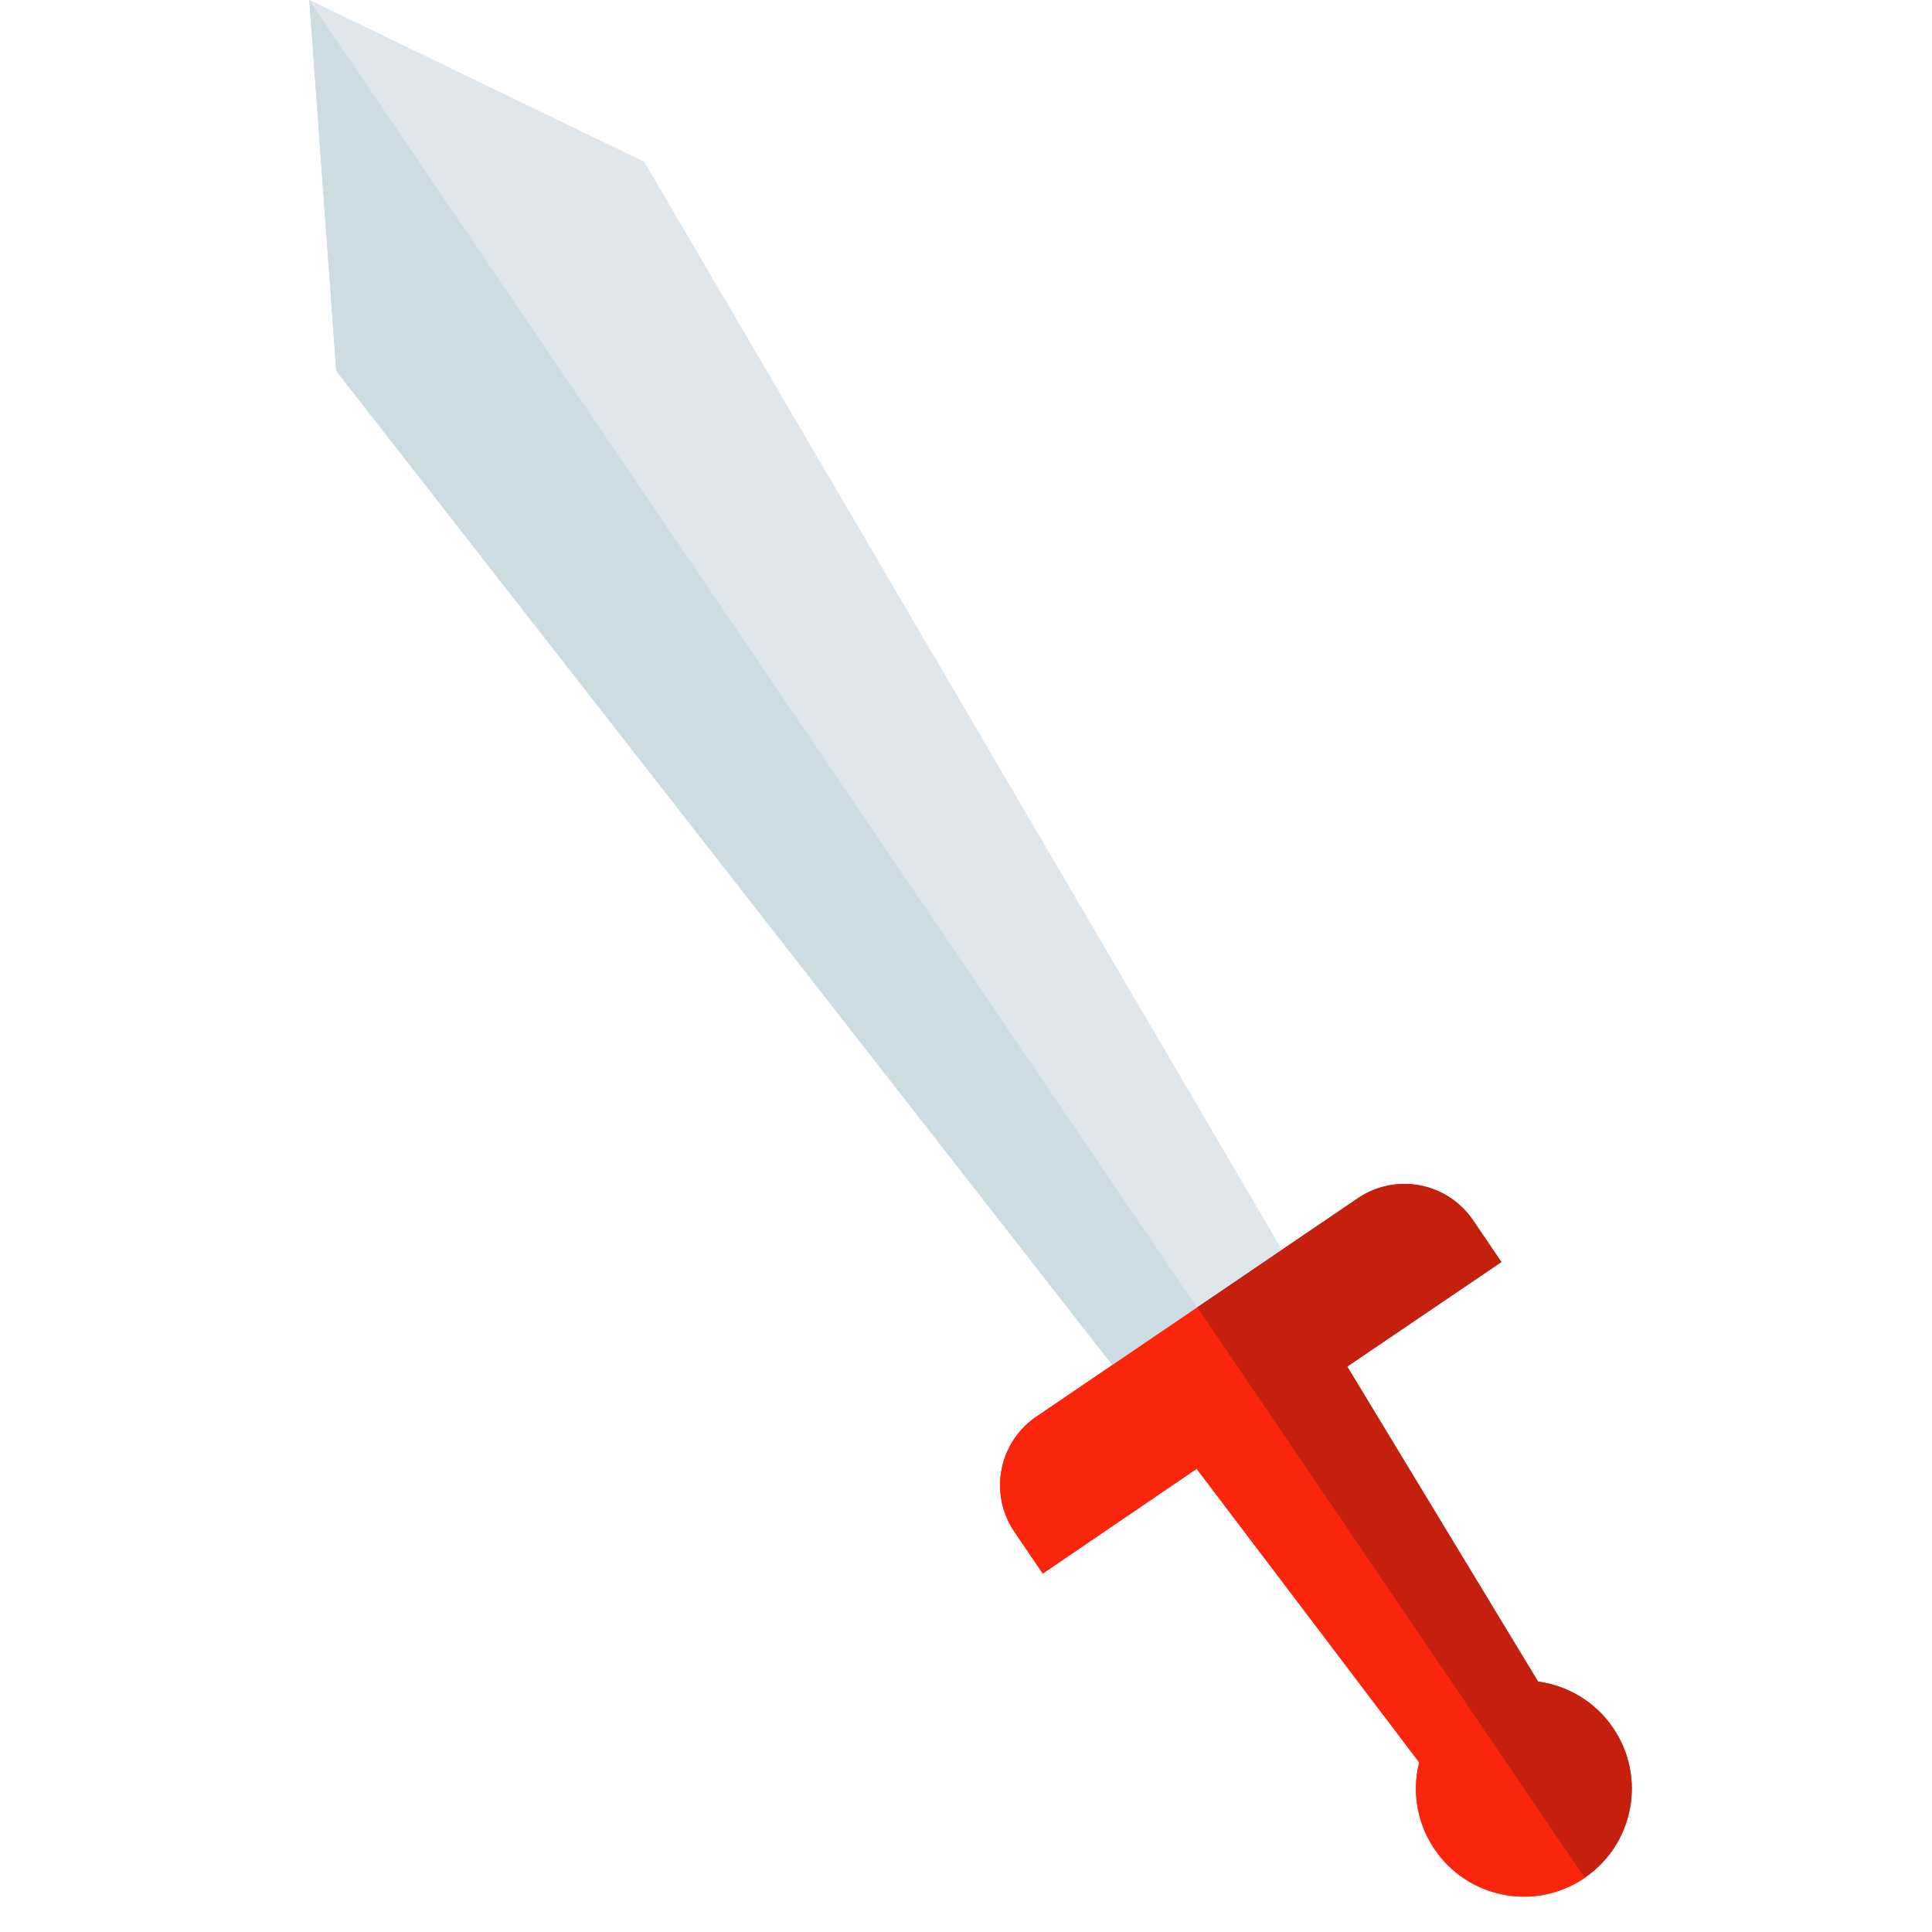 <?xml version="1.0" encoding="UTF-8"?>
<svg data-bbox="60.758 0 259.775 372.551" height="506" viewBox="0 0 379.5 379.5" width="506" xmlns="http://www.w3.org/2000/svg" data-type="color">
    <g>
        <defs>
            <clipPath id="ce2e1367-0b42-4e17-b4fd-b1f4d8d10b02">
                <path d="M60 0h176v269H60Zm0 0"/>
            </clipPath>
            <clipPath id="c8669dca-9001-41f6-9117-e60baaaacf0f">
                <path d="m60.758 0 317.816 60.758-60.758 317.816L0 317.816Zm0 0"/>
            </clipPath>
            <clipPath id="355b2b95-1a22-4ef4-901f-f1d44299c4f9">
                <path d="M378.574 60.758 60.758 0 0 317.816l317.816 60.758Zm0 0"/>
            </clipPath>
            <clipPath id="0293f825-3ca8-445f-97cf-c15a94a405b2">
                <path d="M60 0h192v257H60Zm0 0"/>
            </clipPath>
            <clipPath id="233caa8a-5177-4c00-b617-6d91c47cdc59">
                <path d="m60.758 0 317.816 60.758-60.758 317.816L0 317.816Zm0 0"/>
            </clipPath>
            <clipPath id="1ed8b1e9-dad8-4ddf-b009-52b4efa457a3">
                <path d="M378.574 60.758 60.758 0 0 317.816l317.816 60.758Zm0 0"/>
            </clipPath>
            <clipPath id="f65e1e48-eeb2-4bad-bb83-e556c63feb6f">
                <path d="M235 232h86v137h-86Zm0 0"/>
            </clipPath>
            <clipPath id="0aa0cf74-ec23-4c1d-85b7-692abddff0e3">
                <path d="m60.758 0 317.816 60.758-60.758 317.816L0 317.816Zm0 0"/>
            </clipPath>
            <clipPath id="89e4a417-e5dd-43bd-b753-37e32e991f90">
                <path d="M378.574 60.758 60.758 0 0 317.816l317.816 60.758Zm0 0"/>
            </clipPath>
            <clipPath id="6de937ab-8896-4f89-9784-e41cb0c1a7ce">
                <path d="M196 256h116v117H196Zm0 0"/>
            </clipPath>
            <clipPath id="d6e6bcfa-d9d9-48fe-806a-048aa27dcac8">
                <path d="m60.758 0 317.816 60.758-60.758 317.816L0 317.816Zm0 0"/>
            </clipPath>
            <clipPath id="4f3a138f-2d39-4c66-bce6-2390d2e8c5d4">
                <path d="M378.574 60.758 60.758 0 0 317.816l317.816 60.758Zm0 0"/>
            </clipPath>
            <clipPath id="76529d9f-4197-4bce-b9d8-34c959fa40b5">
                <path d="M60 0h176v269H60Zm0 0"/>
            </clipPath>
            <clipPath id="3fe2d18e-840b-4c85-a874-ffe47703faa5">
                <path d="m60.758 0 317.816 60.758-60.758 317.816L0 317.816Zm0 0"/>
            </clipPath>
            <clipPath id="0b83bd6f-c6ff-44ea-87e4-88a88634f662">
                <path d="M378.574 60.758 60.758 0 0 317.816l317.816 60.758Zm0 0"/>
            </clipPath>
            <clipPath id="f93504de-7fbd-466d-87b1-2f85959fd635">
                <path d="M60 0h192v257H60Zm0 0"/>
            </clipPath>
            <clipPath id="a949eba2-ab57-46fb-89e5-20d494d4b0e0">
                <path d="m60.758 0 317.816 60.758-60.758 317.816L0 317.816Zm0 0"/>
            </clipPath>
            <clipPath id="42419533-c8e6-4434-83e5-fa6f19fe4177">
                <path d="M378.574 60.758 60.758 0 0 317.816l317.816 60.758Zm0 0"/>
            </clipPath>
            <clipPath id="1977723d-751d-422b-96f0-80294b6ed17c">
                <path d="M235 232h86v137h-86Zm0 0"/>
            </clipPath>
            <clipPath id="d9c17af2-a1a9-4aac-a0fe-1980ec4a57bf">
                <path d="m60.758 0 317.816 60.758-60.758 317.816L0 317.816Zm0 0"/>
            </clipPath>
            <clipPath id="1cef29a1-c6f7-405d-b08a-0cbd3cc546eb">
                <path d="M378.574 60.758 60.758 0 0 317.816l317.816 60.758Zm0 0"/>
            </clipPath>
            <clipPath id="f17543e3-26f5-416e-9aa2-c3dded83bcf6">
                <path d="M196 256h116v117H196Zm0 0"/>
            </clipPath>
            <clipPath id="c723da01-d8ad-4543-a57b-d82262532e62">
                <path d="m60.758 0 317.816 60.758-60.758 317.816L0 317.816Zm0 0"/>
            </clipPath>
            <clipPath id="a32cb5de-00ce-4eea-acd5-5189ec600b85">
                <path d="M378.574 60.758 60.758 0 0 317.816l317.816 60.758Zm0 0"/>
            </clipPath>
        </defs>
        <g clip-path="url(#ce2e1367-0b42-4e17-b4fd-b1f4d8d10b02)">
            <g clip-path="url(#c8669dca-9001-41f6-9117-e60baaaacf0f)">
                <g clip-path="url(#355b2b95-1a22-4ef4-901f-f1d44299c4f9)">
                    <path d="m60.758 0 174.379 256.813-16.649 11.304L66.051 72.855Zm0 0" fill="#cddce3" data-color="1"/>
                </g>
            </g>
        </g>
        <g clip-path="url(#0293f825-3ca8-445f-97cf-c15a94a405b2)">
            <g clip-path="url(#233caa8a-5177-4c00-b617-6d91c47cdc59)">
                <g clip-path="url(#1ed8b1e9-dad8-4ddf-b009-52b4efa457a3)">
                    <path d="m60.758 0 174.379 256.813 16.648-11.305L126.523 31.797Zm0 0" fill="#dfe7ed" data-color="2"/>
                </g>
            </g>
        </g>
        <g clip-path="url(#f65e1e48-eeb2-4bad-bb83-e556c63feb6f)">
            <g clip-path="url(#0aa0cf74-ec23-4c1d-85b7-692abddff0e3)">
                <g clip-path="url(#89e4a417-e5dd-43bd-b753-37e32e991f90)">
                    <path d="m235.137 256.813 76.093 112.062c9.704-6.59 12.22-19.754 5.63-29.457-3.524-5.191-8.97-8.32-14.739-9.11l-37.488-61.878 30.281-20.535-5.566-8.2c-5.055-7.445-15.184-9.382-22.633-4.324Zm0 0" fill="#c4200d" data-color="3"/>
                </g>
            </g>
        </g>
        <g clip-path="url(#6de937ab-8896-4f89-9784-e41cb0c1a7ce)">
            <g clip-path="url(#d6e6bcfa-d9d9-48fe-806a-048aa27dcac8)">
                <g clip-path="url(#4f3a138f-2d39-4c66-bce6-2390d2e8c5d4)">
                    <path d="m235.059 288.512 43.714 57.676a21.14 21.14 0 0 0 3.032 17.058c6.59 9.703 19.754 12.223 29.457 5.633l-76.094-112.063-31.578 21.442c-7.445 5.058-9.383 15.187-4.328 22.633l5.57 8.199Zm0 0" fill="#fa250c" data-color="4"/>
                </g>
            </g>
        </g>
        <g clip-path="url(#76529d9f-4197-4bce-b9d8-34c959fa40b5)">
            <g clip-path="url(#3fe2d18e-840b-4c85-a874-ffe47703faa5)">
                <g clip-path="url(#0b83bd6f-c6ff-44ea-87e4-88a88634f662)">
                    <path d="m60.758 0 174.379 256.813-16.649 11.304L66.051 72.855Zm0 0" fill="#cddce3" data-color="1"/>
                </g>
            </g>
        </g>
        <g clip-path="url(#f93504de-7fbd-466d-87b1-2f85959fd635)">
            <g clip-path="url(#a949eba2-ab57-46fb-89e5-20d494d4b0e0)">
                <g clip-path="url(#42419533-c8e6-4434-83e5-fa6f19fe4177)">
                    <path d="m60.758 0 174.379 256.813 16.648-11.305L126.523 31.797Zm0 0" fill="#dfe7ed" data-color="2"/>
                </g>
            </g>
        </g>
        <g clip-path="url(#1977723d-751d-422b-96f0-80294b6ed17c)">
            <g clip-path="url(#d9c17af2-a1a9-4aac-a0fe-1980ec4a57bf)">
                <g clip-path="url(#1cef29a1-c6f7-405d-b08a-0cbd3cc546eb)">
                    <path d="m235.137 256.813 76.093 112.062c9.704-6.59 12.22-19.754 5.63-29.457-3.524-5.191-8.97-8.32-14.739-9.11l-37.488-61.878 30.281-20.535-5.566-8.2c-5.055-7.445-15.184-9.382-22.633-4.324Zm0 0" fill="#c4200d" data-color="3"/>
                </g>
            </g>
        </g>
        <g clip-path="url(#f17543e3-26f5-416e-9aa2-c3dded83bcf6)">
            <g clip-path="url(#c723da01-d8ad-4543-a57b-d82262532e62)">
                <g clip-path="url(#a32cb5de-00ce-4eea-acd5-5189ec600b85)">
                    <path d="m235.059 288.512 43.714 57.676a21.14 21.14 0 0 0 3.032 17.058c6.59 9.703 19.754 12.223 29.457 5.633l-76.094-112.063-31.578 21.442c-7.445 5.058-9.383 15.187-4.328 22.633l5.57 8.199Zm0 0" fill="#fa250c" data-color="4"/>
                </g>
            </g>
        </g>
    </g>
</svg>
